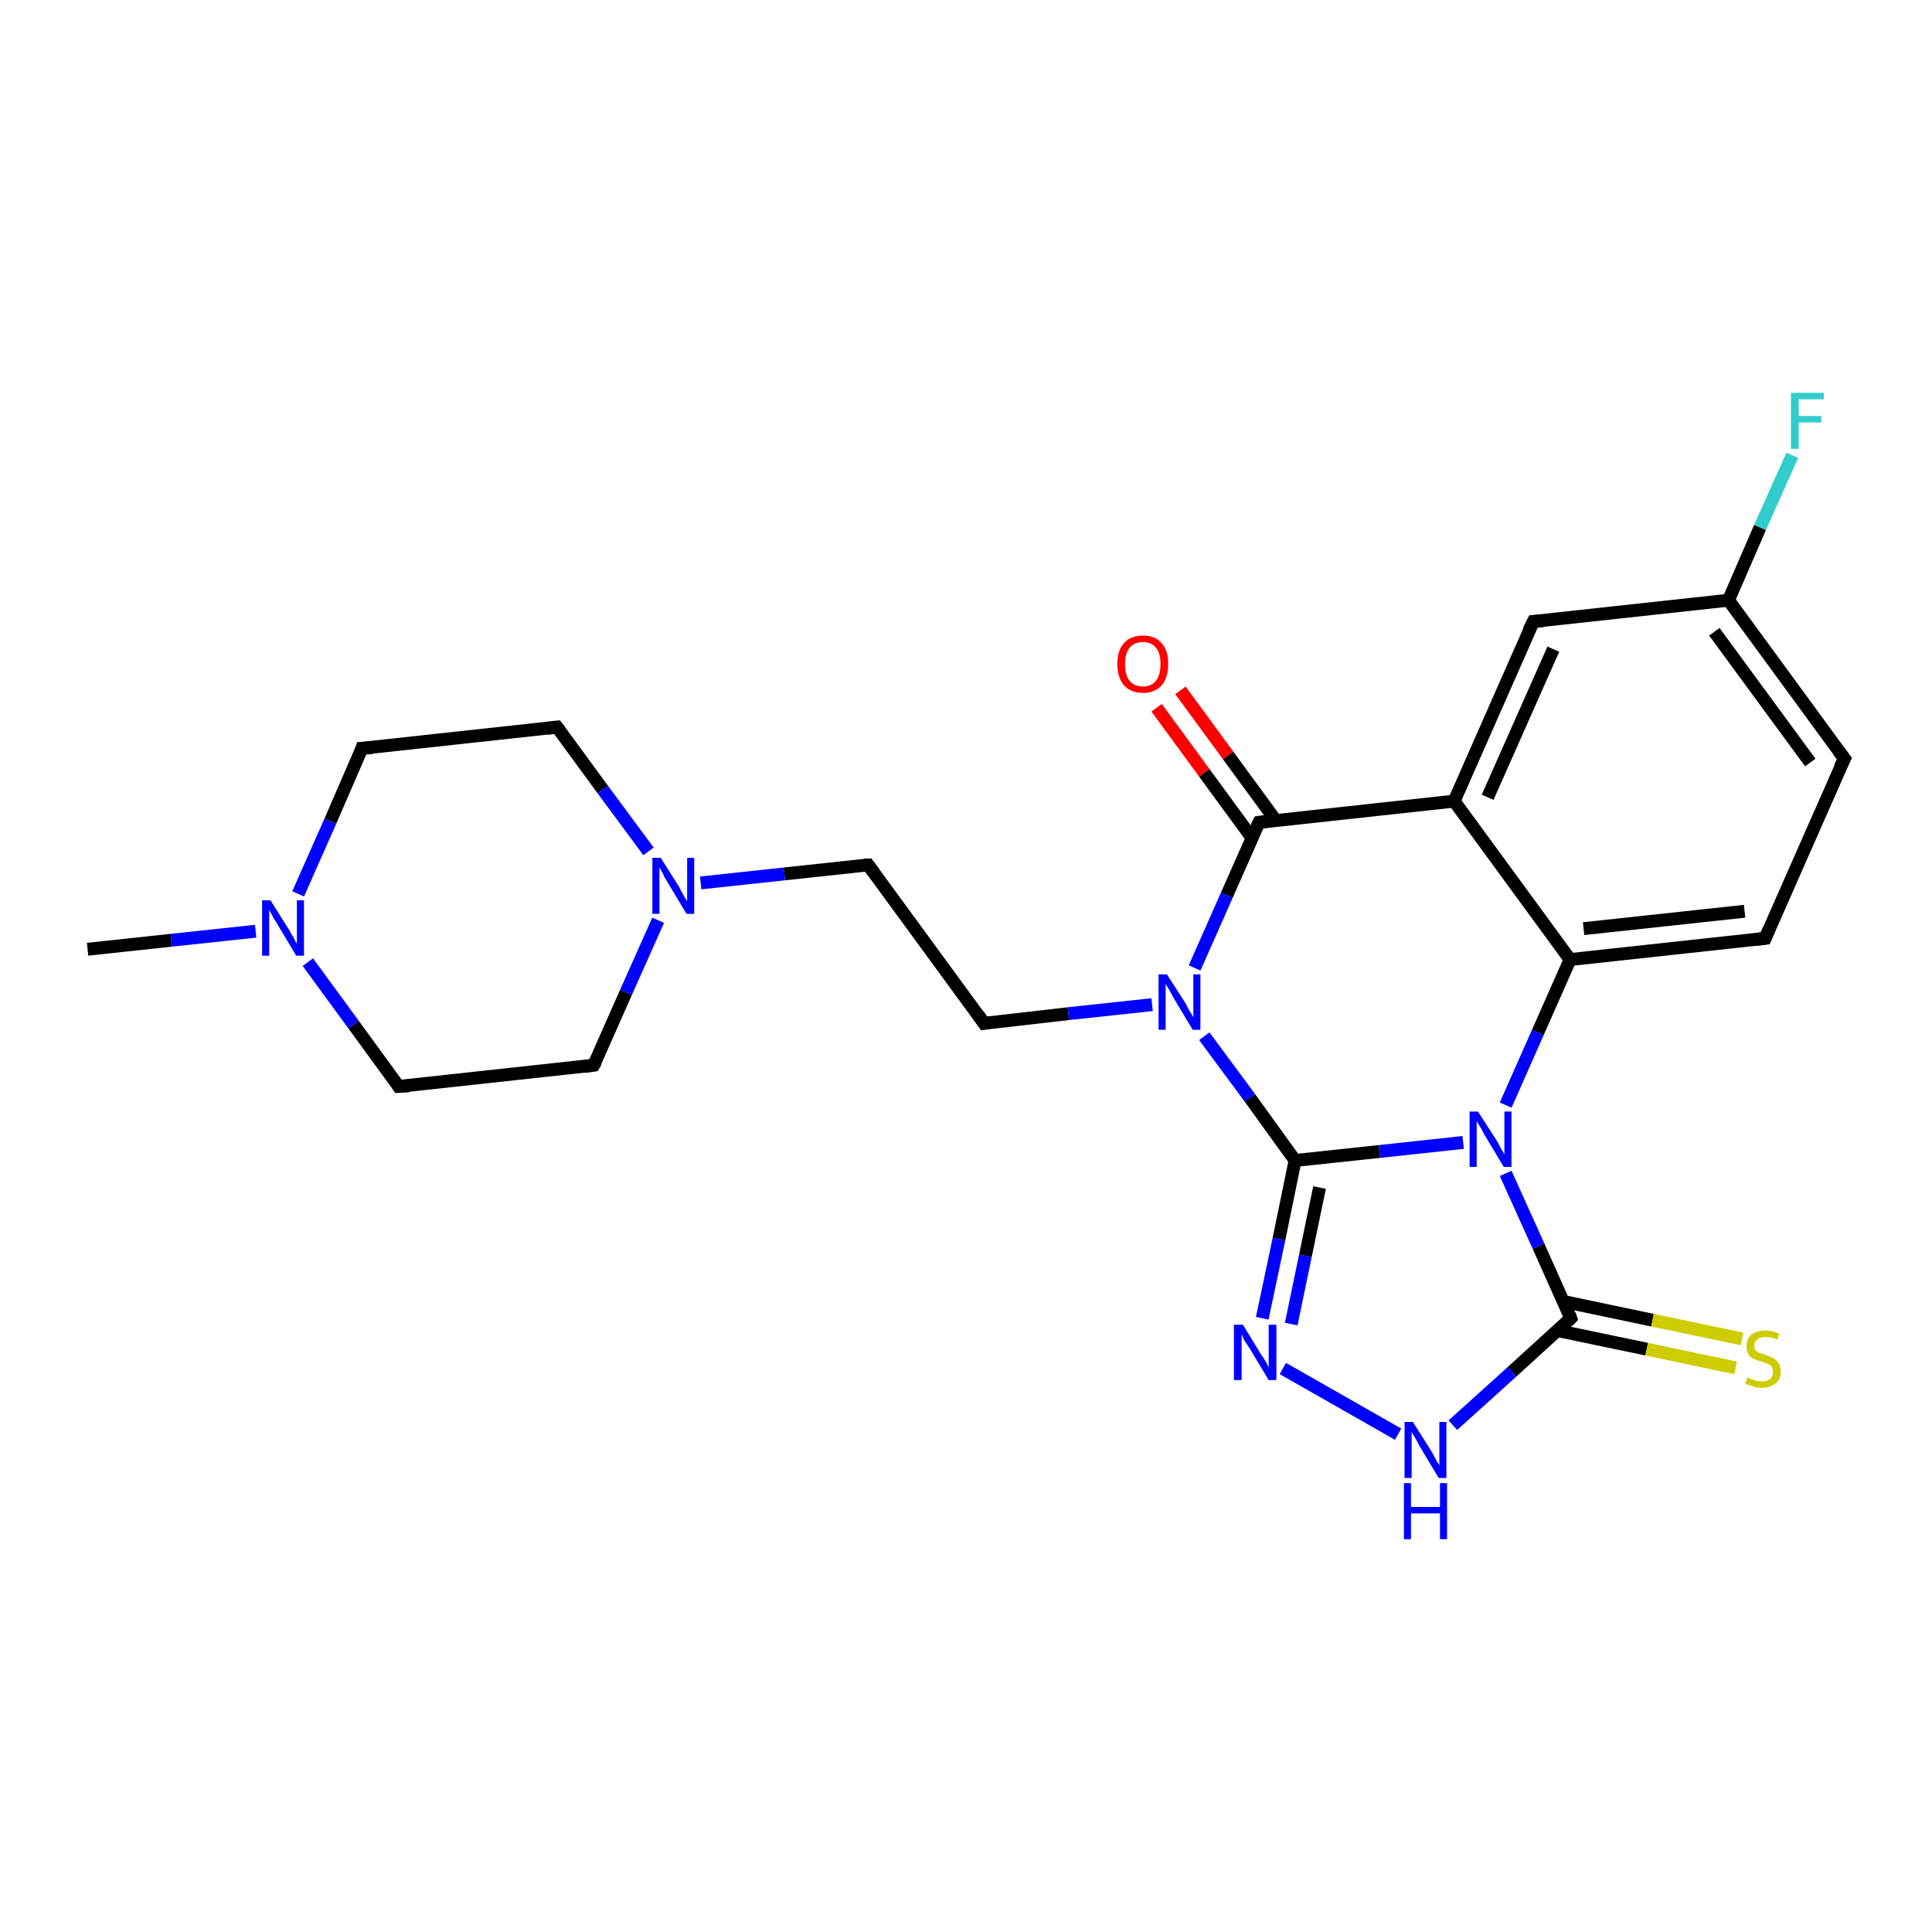 <?xml version='1.0' encoding='iso-8859-1'?>
<svg version='1.1' baseProfile='full'
              xmlns='http://www.w3.org/2000/svg'
                      xmlns:rdkit='http://www.rdkit.org/xml'
                      xmlns:xlink='http://www.w3.org/1999/xlink'
                  xml:space='preserve'
width='300px' height='300px' viewBox='0 0 300 300'>
<!-- END OF HEADER -->
<rect style='opacity:1.0;fill:#FFFFFF;stroke:none' width='300.0' height='300.0' x='0.0' y='0.0'> </rect>
<path class='bond-0 atom-0 atom-1' d='M 13.6,147.4 L 26.6,146.0' style='fill:none;fill-rule:evenodd;stroke:#000000;stroke-width:2.0px;stroke-linecap:butt;stroke-linejoin:miter;stroke-opacity:1' />
<path class='bond-0 atom-0 atom-1' d='M 26.6,146.0 L 39.7,144.6' style='fill:none;fill-rule:evenodd;stroke:#0000FF;stroke-width:2.0px;stroke-linecap:butt;stroke-linejoin:miter;stroke-opacity:1' />
<path class='bond-1 atom-1 atom-2' d='M 46.3,138.8 L 51.3,127.5' style='fill:none;fill-rule:evenodd;stroke:#0000FF;stroke-width:2.0px;stroke-linecap:butt;stroke-linejoin:miter;stroke-opacity:1' />
<path class='bond-1 atom-1 atom-2' d='M 51.3,127.5 L 56.2,116.2' style='fill:none;fill-rule:evenodd;stroke:#000000;stroke-width:2.0px;stroke-linecap:butt;stroke-linejoin:miter;stroke-opacity:1' />
<path class='bond-2 atom-2 atom-3' d='M 56.2,116.2 L 86.5,112.9' style='fill:none;fill-rule:evenodd;stroke:#000000;stroke-width:2.0px;stroke-linecap:butt;stroke-linejoin:miter;stroke-opacity:1' />
<path class='bond-3 atom-3 atom-4' d='M 86.5,112.9 L 93.6,122.6' style='fill:none;fill-rule:evenodd;stroke:#000000;stroke-width:2.0px;stroke-linecap:butt;stroke-linejoin:miter;stroke-opacity:1' />
<path class='bond-3 atom-3 atom-4' d='M 93.6,122.6 L 100.7,132.2' style='fill:none;fill-rule:evenodd;stroke:#0000FF;stroke-width:2.0px;stroke-linecap:butt;stroke-linejoin:miter;stroke-opacity:1' />
<path class='bond-4 atom-4 atom-5' d='M 108.8,137.1 L 121.8,135.7' style='fill:none;fill-rule:evenodd;stroke:#0000FF;stroke-width:2.0px;stroke-linecap:butt;stroke-linejoin:miter;stroke-opacity:1' />
<path class='bond-4 atom-4 atom-5' d='M 121.8,135.7 L 134.8,134.3' style='fill:none;fill-rule:evenodd;stroke:#000000;stroke-width:2.0px;stroke-linecap:butt;stroke-linejoin:miter;stroke-opacity:1' />
<path class='bond-5 atom-5 atom-6' d='M 134.8,134.3 L 152.8,158.9' style='fill:none;fill-rule:evenodd;stroke:#000000;stroke-width:2.0px;stroke-linecap:butt;stroke-linejoin:miter;stroke-opacity:1' />
<path class='bond-6 atom-6 atom-7' d='M 152.8,158.9 L 165.9,157.4' style='fill:none;fill-rule:evenodd;stroke:#000000;stroke-width:2.0px;stroke-linecap:butt;stroke-linejoin:miter;stroke-opacity:1' />
<path class='bond-6 atom-6 atom-7' d='M 165.9,157.4 L 178.9,156.0' style='fill:none;fill-rule:evenodd;stroke:#0000FF;stroke-width:2.0px;stroke-linecap:butt;stroke-linejoin:miter;stroke-opacity:1' />
<path class='bond-7 atom-7 atom-8' d='M 187.0,160.9 L 194.1,170.5' style='fill:none;fill-rule:evenodd;stroke:#0000FF;stroke-width:2.0px;stroke-linecap:butt;stroke-linejoin:miter;stroke-opacity:1' />
<path class='bond-7 atom-7 atom-8' d='M 194.1,170.5 L 201.1,180.2' style='fill:none;fill-rule:evenodd;stroke:#000000;stroke-width:2.0px;stroke-linecap:butt;stroke-linejoin:miter;stroke-opacity:1' />
<path class='bond-8 atom-8 atom-9' d='M 201.1,180.2 L 198.6,192.4' style='fill:none;fill-rule:evenodd;stroke:#000000;stroke-width:2.0px;stroke-linecap:butt;stroke-linejoin:miter;stroke-opacity:1' />
<path class='bond-8 atom-8 atom-9' d='M 198.6,192.4 L 196.0,204.7' style='fill:none;fill-rule:evenodd;stroke:#0000FF;stroke-width:2.0px;stroke-linecap:butt;stroke-linejoin:miter;stroke-opacity:1' />
<path class='bond-8 atom-8 atom-9' d='M 204.9,184.4 L 202.7,195.0' style='fill:none;fill-rule:evenodd;stroke:#000000;stroke-width:2.0px;stroke-linecap:butt;stroke-linejoin:miter;stroke-opacity:1' />
<path class='bond-8 atom-8 atom-9' d='M 202.7,195.0 L 200.5,205.6' style='fill:none;fill-rule:evenodd;stroke:#0000FF;stroke-width:2.0px;stroke-linecap:butt;stroke-linejoin:miter;stroke-opacity:1' />
<path class='bond-9 atom-9 atom-10' d='M 199.2,212.5 L 217.1,222.7' style='fill:none;fill-rule:evenodd;stroke:#0000FF;stroke-width:2.0px;stroke-linecap:butt;stroke-linejoin:miter;stroke-opacity:1' />
<path class='bond-10 atom-10 atom-11' d='M 225.6,221.3 L 234.8,213.0' style='fill:none;fill-rule:evenodd;stroke:#0000FF;stroke-width:2.0px;stroke-linecap:butt;stroke-linejoin:miter;stroke-opacity:1' />
<path class='bond-10 atom-10 atom-11' d='M 234.8,213.0 L 243.9,204.7' style='fill:none;fill-rule:evenodd;stroke:#000000;stroke-width:2.0px;stroke-linecap:butt;stroke-linejoin:miter;stroke-opacity:1' />
<path class='bond-11 atom-11 atom-12' d='M 241.8,206.6 L 255.7,209.5' style='fill:none;fill-rule:evenodd;stroke:#000000;stroke-width:2.0px;stroke-linecap:butt;stroke-linejoin:miter;stroke-opacity:1' />
<path class='bond-11 atom-11 atom-12' d='M 255.7,209.5 L 269.5,212.4' style='fill:none;fill-rule:evenodd;stroke:#CCCC00;stroke-width:2.0px;stroke-linecap:butt;stroke-linejoin:miter;stroke-opacity:1' />
<path class='bond-11 atom-11 atom-12' d='M 242.8,202.1 L 256.6,205.0' style='fill:none;fill-rule:evenodd;stroke:#000000;stroke-width:2.0px;stroke-linecap:butt;stroke-linejoin:miter;stroke-opacity:1' />
<path class='bond-11 atom-11 atom-12' d='M 256.6,205.0 L 270.5,207.9' style='fill:none;fill-rule:evenodd;stroke:#CCCC00;stroke-width:2.0px;stroke-linecap:butt;stroke-linejoin:miter;stroke-opacity:1' />
<path class='bond-12 atom-11 atom-13' d='M 243.9,204.7 L 238.9,193.5' style='fill:none;fill-rule:evenodd;stroke:#000000;stroke-width:2.0px;stroke-linecap:butt;stroke-linejoin:miter;stroke-opacity:1' />
<path class='bond-12 atom-11 atom-13' d='M 238.9,193.5 L 233.8,182.2' style='fill:none;fill-rule:evenodd;stroke:#0000FF;stroke-width:2.0px;stroke-linecap:butt;stroke-linejoin:miter;stroke-opacity:1' />
<path class='bond-13 atom-13 atom-14' d='M 233.8,171.6 L 238.8,160.3' style='fill:none;fill-rule:evenodd;stroke:#0000FF;stroke-width:2.0px;stroke-linecap:butt;stroke-linejoin:miter;stroke-opacity:1' />
<path class='bond-13 atom-13 atom-14' d='M 238.8,160.3 L 243.8,149.0' style='fill:none;fill-rule:evenodd;stroke:#000000;stroke-width:2.0px;stroke-linecap:butt;stroke-linejoin:miter;stroke-opacity:1' />
<path class='bond-14 atom-14 atom-15' d='M 243.8,149.0 L 274.1,145.7' style='fill:none;fill-rule:evenodd;stroke:#000000;stroke-width:2.0px;stroke-linecap:butt;stroke-linejoin:miter;stroke-opacity:1' />
<path class='bond-14 atom-14 atom-15' d='M 245.9,144.2 L 270.9,141.5' style='fill:none;fill-rule:evenodd;stroke:#000000;stroke-width:2.0px;stroke-linecap:butt;stroke-linejoin:miter;stroke-opacity:1' />
<path class='bond-15 atom-15 atom-16' d='M 274.1,145.7 L 286.4,117.8' style='fill:none;fill-rule:evenodd;stroke:#000000;stroke-width:2.0px;stroke-linecap:butt;stroke-linejoin:miter;stroke-opacity:1' />
<path class='bond-16 atom-16 atom-17' d='M 286.4,117.8 L 268.4,93.2' style='fill:none;fill-rule:evenodd;stroke:#000000;stroke-width:2.0px;stroke-linecap:butt;stroke-linejoin:miter;stroke-opacity:1' />
<path class='bond-16 atom-16 atom-17' d='M 281.1,118.4 L 266.2,98.1' style='fill:none;fill-rule:evenodd;stroke:#000000;stroke-width:2.0px;stroke-linecap:butt;stroke-linejoin:miter;stroke-opacity:1' />
<path class='bond-17 atom-17 atom-18' d='M 268.4,93.2 L 273.3,81.9' style='fill:none;fill-rule:evenodd;stroke:#000000;stroke-width:2.0px;stroke-linecap:butt;stroke-linejoin:miter;stroke-opacity:1' />
<path class='bond-17 atom-17 atom-18' d='M 273.3,81.9 L 278.3,70.7' style='fill:none;fill-rule:evenodd;stroke:#33CCCC;stroke-width:2.0px;stroke-linecap:butt;stroke-linejoin:miter;stroke-opacity:1' />
<path class='bond-18 atom-17 atom-19' d='M 268.4,93.2 L 238.1,96.5' style='fill:none;fill-rule:evenodd;stroke:#000000;stroke-width:2.0px;stroke-linecap:butt;stroke-linejoin:miter;stroke-opacity:1' />
<path class='bond-19 atom-19 atom-20' d='M 238.1,96.5 L 225.8,124.4' style='fill:none;fill-rule:evenodd;stroke:#000000;stroke-width:2.0px;stroke-linecap:butt;stroke-linejoin:miter;stroke-opacity:1' />
<path class='bond-19 atom-19 atom-20' d='M 241.2,100.8 L 231.0,123.8' style='fill:none;fill-rule:evenodd;stroke:#000000;stroke-width:2.0px;stroke-linecap:butt;stroke-linejoin:miter;stroke-opacity:1' />
<path class='bond-20 atom-20 atom-21' d='M 225.8,124.4 L 195.5,127.7' style='fill:none;fill-rule:evenodd;stroke:#000000;stroke-width:2.0px;stroke-linecap:butt;stroke-linejoin:miter;stroke-opacity:1' />
<path class='bond-21 atom-21 atom-22' d='M 198.1,127.4 L 190.7,117.3' style='fill:none;fill-rule:evenodd;stroke:#000000;stroke-width:2.0px;stroke-linecap:butt;stroke-linejoin:miter;stroke-opacity:1' />
<path class='bond-21 atom-21 atom-22' d='M 190.7,117.3 L 183.3,107.2' style='fill:none;fill-rule:evenodd;stroke:#FF0000;stroke-width:2.0px;stroke-linecap:butt;stroke-linejoin:miter;stroke-opacity:1' />
<path class='bond-21 atom-21 atom-22' d='M 194.4,130.1 L 187.0,120.0' style='fill:none;fill-rule:evenodd;stroke:#000000;stroke-width:2.0px;stroke-linecap:butt;stroke-linejoin:miter;stroke-opacity:1' />
<path class='bond-21 atom-21 atom-22' d='M 187.0,120.0 L 179.6,109.9' style='fill:none;fill-rule:evenodd;stroke:#FF0000;stroke-width:2.0px;stroke-linecap:butt;stroke-linejoin:miter;stroke-opacity:1' />
<path class='bond-22 atom-4 atom-23' d='M 102.2,142.9 L 97.2,154.1' style='fill:none;fill-rule:evenodd;stroke:#0000FF;stroke-width:2.0px;stroke-linecap:butt;stroke-linejoin:miter;stroke-opacity:1' />
<path class='bond-22 atom-4 atom-23' d='M 97.2,154.1 L 92.2,165.4' style='fill:none;fill-rule:evenodd;stroke:#000000;stroke-width:2.0px;stroke-linecap:butt;stroke-linejoin:miter;stroke-opacity:1' />
<path class='bond-23 atom-23 atom-24' d='M 92.2,165.4 L 61.9,168.7' style='fill:none;fill-rule:evenodd;stroke:#000000;stroke-width:2.0px;stroke-linecap:butt;stroke-linejoin:miter;stroke-opacity:1' />
<path class='bond-24 atom-24 atom-1' d='M 61.9,168.7 L 54.9,159.1' style='fill:none;fill-rule:evenodd;stroke:#000000;stroke-width:2.0px;stroke-linecap:butt;stroke-linejoin:miter;stroke-opacity:1' />
<path class='bond-24 atom-24 atom-1' d='M 54.9,159.1 L 47.8,149.4' style='fill:none;fill-rule:evenodd;stroke:#0000FF;stroke-width:2.0px;stroke-linecap:butt;stroke-linejoin:miter;stroke-opacity:1' />
<path class='bond-25 atom-21 atom-7' d='M 195.5,127.7 L 190.5,139.0' style='fill:none;fill-rule:evenodd;stroke:#000000;stroke-width:2.0px;stroke-linecap:butt;stroke-linejoin:miter;stroke-opacity:1' />
<path class='bond-25 atom-21 atom-7' d='M 190.5,139.0 L 185.5,150.3' style='fill:none;fill-rule:evenodd;stroke:#0000FF;stroke-width:2.0px;stroke-linecap:butt;stroke-linejoin:miter;stroke-opacity:1' />
<path class='bond-26 atom-13 atom-8' d='M 227.2,177.4 L 214.2,178.8' style='fill:none;fill-rule:evenodd;stroke:#0000FF;stroke-width:2.0px;stroke-linecap:butt;stroke-linejoin:miter;stroke-opacity:1' />
<path class='bond-26 atom-13 atom-8' d='M 214.2,178.8 L 201.1,180.2' style='fill:none;fill-rule:evenodd;stroke:#000000;stroke-width:2.0px;stroke-linecap:butt;stroke-linejoin:miter;stroke-opacity:1' />
<path class='bond-27 atom-20 atom-14' d='M 225.8,124.4 L 243.8,149.0' style='fill:none;fill-rule:evenodd;stroke:#000000;stroke-width:2.0px;stroke-linecap:butt;stroke-linejoin:miter;stroke-opacity:1' />
<path d='M 56.0,116.8 L 56.2,116.2 L 57.8,116.1' style='fill:none;stroke:#000000;stroke-width:2.0px;stroke-linecap:butt;stroke-linejoin:miter;stroke-opacity:1;' />
<path d='M 85.0,113.1 L 86.5,112.9 L 86.9,113.4' style='fill:none;stroke:#000000;stroke-width:2.0px;stroke-linecap:butt;stroke-linejoin:miter;stroke-opacity:1;' />
<path d='M 134.2,134.3 L 134.8,134.3 L 135.7,135.5' style='fill:none;stroke:#000000;stroke-width:2.0px;stroke-linecap:butt;stroke-linejoin:miter;stroke-opacity:1;' />
<path d='M 151.9,157.6 L 152.8,158.9 L 153.5,158.8' style='fill:none;stroke:#000000;stroke-width:2.0px;stroke-linecap:butt;stroke-linejoin:miter;stroke-opacity:1;' />
<path d='M 243.5,205.1 L 243.9,204.7 L 243.7,204.1' style='fill:none;stroke:#000000;stroke-width:2.0px;stroke-linecap:butt;stroke-linejoin:miter;stroke-opacity:1;' />
<path d='M 272.5,145.9 L 274.1,145.7 L 274.7,144.3' style='fill:none;stroke:#000000;stroke-width:2.0px;stroke-linecap:butt;stroke-linejoin:miter;stroke-opacity:1;' />
<path d='M 285.7,119.2 L 286.4,117.8 L 285.5,116.6' style='fill:none;stroke:#000000;stroke-width:2.0px;stroke-linecap:butt;stroke-linejoin:miter;stroke-opacity:1;' />
<path d='M 239.6,96.4 L 238.1,96.5 L 237.4,97.9' style='fill:none;stroke:#000000;stroke-width:2.0px;stroke-linecap:butt;stroke-linejoin:miter;stroke-opacity:1;' />
<path d='M 197.0,127.5 L 195.5,127.7 L 195.2,128.3' style='fill:none;stroke:#000000;stroke-width:2.0px;stroke-linecap:butt;stroke-linejoin:miter;stroke-opacity:1;' />
<path d='M 92.5,164.9 L 92.2,165.4 L 90.7,165.6' style='fill:none;stroke:#000000;stroke-width:2.0px;stroke-linecap:butt;stroke-linejoin:miter;stroke-opacity:1;' />
<path d='M 63.5,168.6 L 61.9,168.7 L 61.6,168.2' style='fill:none;stroke:#000000;stroke-width:2.0px;stroke-linecap:butt;stroke-linejoin:miter;stroke-opacity:1;' />
<path class='atom-1' d='M 42.0 139.8
L 44.9 144.4
Q 45.1 144.8, 45.6 145.6
Q 46.0 146.5, 46.1 146.5
L 46.1 139.8
L 47.2 139.8
L 47.2 148.4
L 46.0 148.4
L 43.0 143.4
Q 42.6 142.8, 42.3 142.2
Q 41.9 141.5, 41.8 141.3
L 41.8 148.4
L 40.7 148.4
L 40.7 139.8
L 42.0 139.8
' fill='#0000FF'/>
<path class='atom-4' d='M 102.6 133.2
L 105.5 137.8
Q 105.7 138.3, 106.2 139.1
Q 106.6 139.9, 106.7 139.9
L 106.7 133.2
L 107.8 133.2
L 107.8 141.9
L 106.6 141.9
L 103.6 136.9
Q 103.2 136.3, 102.9 135.6
Q 102.5 134.9, 102.4 134.7
L 102.4 141.9
L 101.3 141.9
L 101.3 133.2
L 102.6 133.2
' fill='#0000FF'/>
<path class='atom-7' d='M 181.2 151.3
L 184.1 155.8
Q 184.3 156.3, 184.8 157.1
Q 185.3 157.9, 185.3 158.0
L 185.3 151.3
L 186.4 151.3
L 186.4 159.9
L 185.2 159.9
L 182.2 154.9
Q 181.9 154.3, 181.5 153.6
Q 181.1 153.0, 181.0 152.8
L 181.0 159.9
L 179.9 159.9
L 179.9 151.3
L 181.2 151.3
' fill='#0000FF'/>
<path class='atom-9' d='M 193.0 205.7
L 195.8 210.3
Q 196.1 210.7, 196.6 211.5
Q 197.0 212.3, 197.0 212.4
L 197.0 205.7
L 198.2 205.7
L 198.2 214.3
L 197.0 214.3
L 194.0 209.3
Q 193.6 208.7, 193.2 208.1
Q 192.9 207.4, 192.8 207.2
L 192.8 214.3
L 191.6 214.3
L 191.6 205.7
L 193.0 205.7
' fill='#0000FF'/>
<path class='atom-10' d='M 219.4 220.8
L 222.3 225.4
Q 222.6 225.9, 223.0 226.7
Q 223.5 227.5, 223.5 227.6
L 223.5 220.8
L 224.6 220.8
L 224.6 229.5
L 223.4 229.5
L 220.4 224.5
Q 220.1 223.9, 219.7 223.2
Q 219.3 222.6, 219.2 222.3
L 219.2 229.5
L 218.1 229.5
L 218.1 220.8
L 219.4 220.8
' fill='#0000FF'/>
<path class='atom-10' d='M 218.0 230.3
L 219.1 230.3
L 219.1 234.0
L 223.6 234.0
L 223.6 230.3
L 224.7 230.3
L 224.7 239.0
L 223.6 239.0
L 223.6 235.0
L 219.1 235.0
L 219.1 239.0
L 218.0 239.0
L 218.0 230.3
' fill='#0000FF'/>
<path class='atom-12' d='M 271.3 213.9
Q 271.4 213.9, 271.8 214.1
Q 272.2 214.3, 272.7 214.4
Q 273.1 214.5, 273.6 214.5
Q 274.4 214.5, 274.9 214.1
Q 275.3 213.7, 275.3 213.0
Q 275.3 212.5, 275.1 212.2
Q 274.9 211.9, 274.5 211.8
Q 274.1 211.6, 273.5 211.4
Q 272.7 211.2, 272.3 211.0
Q 271.8 210.8, 271.5 210.3
Q 271.2 209.8, 271.2 209.1
Q 271.2 208.0, 271.9 207.3
Q 272.7 206.6, 274.1 206.6
Q 275.1 206.6, 276.3 207.1
L 276.0 208.0
Q 274.9 207.6, 274.2 207.6
Q 273.3 207.6, 272.9 208.0
Q 272.4 208.3, 272.4 208.9
Q 272.4 209.4, 272.6 209.7
Q 272.9 209.9, 273.2 210.1
Q 273.6 210.2, 274.2 210.4
Q 274.9 210.7, 275.4 210.9
Q 275.9 211.2, 276.2 211.7
Q 276.5 212.2, 276.5 213.0
Q 276.5 214.2, 275.7 214.8
Q 274.9 215.5, 273.6 215.5
Q 272.8 215.5, 272.3 215.3
Q 271.7 215.1, 271.0 214.9
L 271.3 213.9
' fill='#CCCC00'/>
<path class='atom-13' d='M 229.5 172.6
L 232.4 177.1
Q 232.7 177.6, 233.1 178.4
Q 233.6 179.2, 233.6 179.3
L 233.6 172.6
L 234.7 172.6
L 234.7 181.2
L 233.5 181.2
L 230.5 176.2
Q 230.2 175.6, 229.8 174.9
Q 229.4 174.3, 229.3 174.1
L 229.3 181.2
L 228.2 181.2
L 228.2 172.6
L 229.5 172.6
' fill='#0000FF'/>
<path class='atom-18' d='M 278.1 61.0
L 283.2 61.0
L 283.2 62.0
L 279.3 62.0
L 279.3 64.6
L 282.8 64.6
L 282.8 65.6
L 279.3 65.6
L 279.3 69.7
L 278.1 69.7
L 278.1 61.0
' fill='#33CCCC'/>
<path class='atom-22' d='M 173.5 103.1
Q 173.5 101.0, 174.5 99.9
Q 175.5 98.7, 177.5 98.7
Q 179.4 98.7, 180.4 99.9
Q 181.4 101.0, 181.4 103.1
Q 181.4 105.2, 180.4 106.4
Q 179.3 107.6, 177.5 107.6
Q 175.6 107.6, 174.5 106.4
Q 173.5 105.2, 173.5 103.1
M 177.5 106.6
Q 178.8 106.6, 179.5 105.7
Q 180.2 104.8, 180.2 103.1
Q 180.2 101.4, 179.5 100.6
Q 178.8 99.7, 177.5 99.7
Q 176.1 99.7, 175.4 100.6
Q 174.7 101.4, 174.7 103.1
Q 174.7 104.9, 175.4 105.7
Q 176.1 106.6, 177.5 106.6
' fill='#FF0000'/>
</svg>
